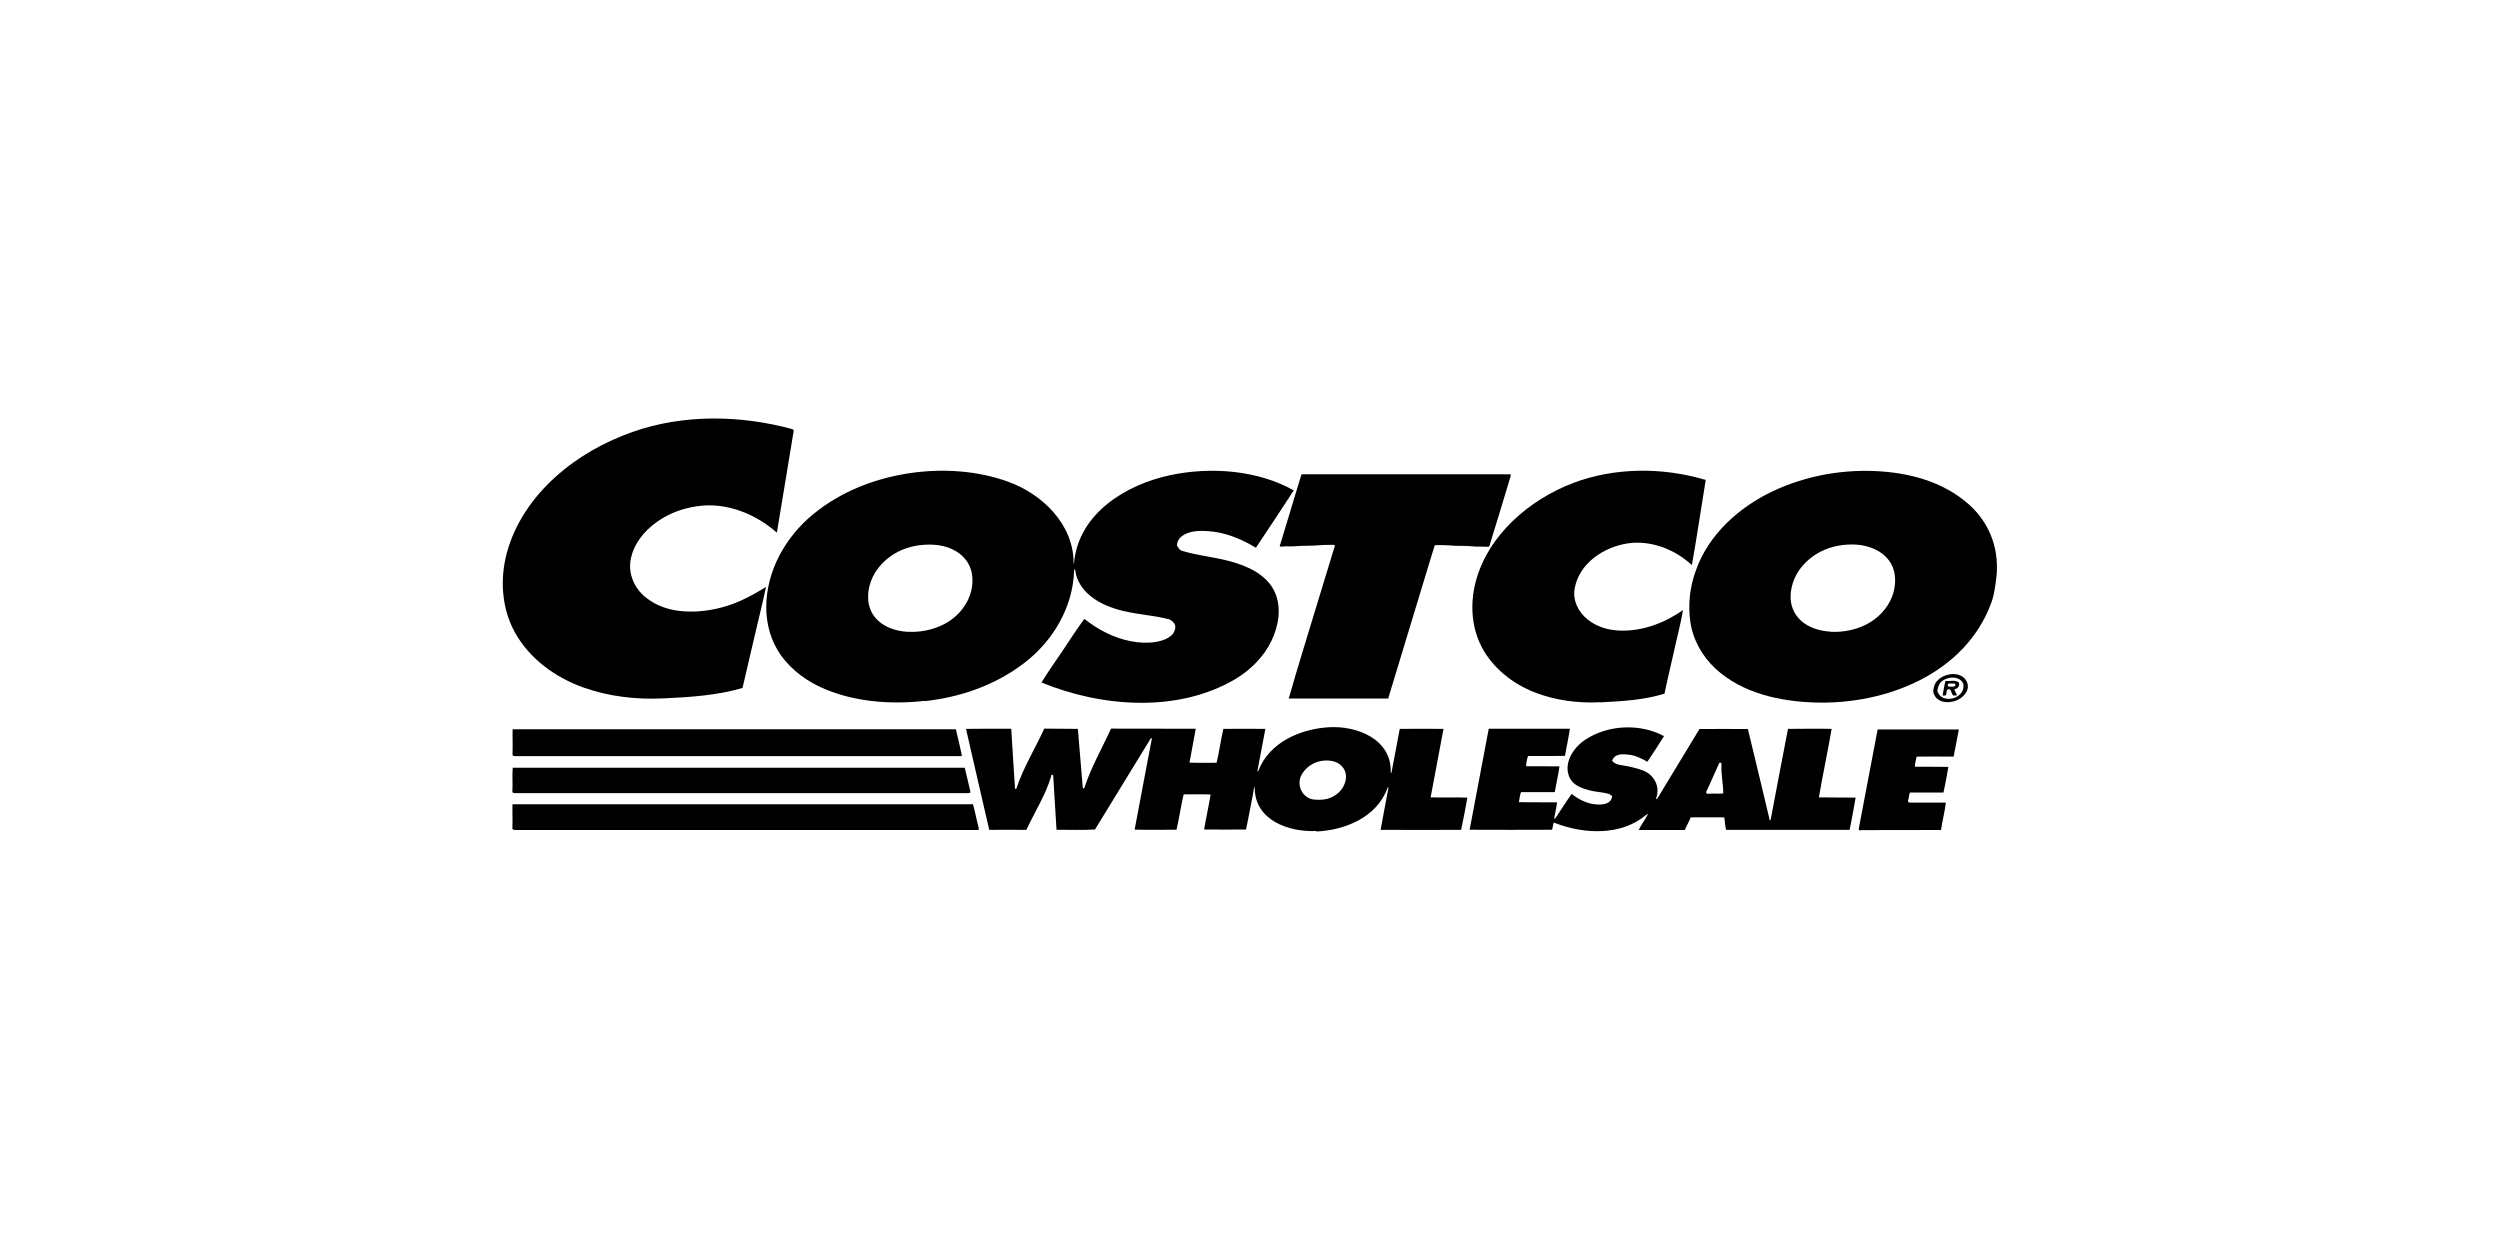 <?xml version="1.0" encoding="UTF-8"?><svg id="a" xmlns="http://www.w3.org/2000/svg" width="200" height="100" viewBox="0 0 200 100"><defs><style>.b{fill-rule:evenodd;}</style></defs><path class="b" d="M105.17,63.97c.46,.03,.84,.02,1.24-.14,.46-.18,.84-.5,1.07-.93,.2-.39,.28-.84,.1-1.25-.19-.44-.61-.71-1.08-.78-.92-.15-1.86,.25-2.35,1.07-.49,.81,.02,1.96,1.02,2.03h0Zm.13,2.55c2.26-.1,4.84-1.11,5.7-3.48,.01-.04-.01-.05,.03-.06,.04-.01,.05,.05,.04,.08-.2,1.11-.43,2.21-.62,3.33,2.16,.01,4.28,0,6.44,0,.19-.86,.34-1.71,.5-2.58-1-.04-1.94,.01-2.94-.02,.33-1.84,.7-3.64,1.03-5.48-1.17-.01-2.34-.01-3.5,0-.21,1.16-.44,2.3-.65,3.44,0,.04-.04,.12-.07,.09-.03-.03,0,.02,0-.03,.09-2.71-2.75-3.77-4.97-3.63-2.24,.14-4.73,1.18-5.62,3.48-.03,.09-.09,.07-.07-.02,.21-1.13,.42-2.21,.63-3.33-1.12-.01-2.24-.01-3.36,0-.21,.92-.33,1.8-.54,2.71-.73,0-1.44,.02-2.17-.01,.16-.92,.34-1.78,.5-2.71-2.27-.01-4.49,0-6.78-.01-.71,1.57-1.58,3.06-2.12,4.71-.03,.1-.13,.11-.14,0-.12-1.58-.27-3.11-.39-4.69-.91-.02-1.77,0-2.69-.02-.73,1.6-1.67,3.1-2.22,4.77-.02,.07-.11,.08-.12,0-.11-1.59-.2-3.17-.3-4.76-1.22,0-2.4-.01-3.62,.01,.61,2.7,1.24,5.37,1.86,8.08,1.01,0,1.94-.02,2.97,0,.66-1.43,1.54-2.79,1.98-4.28,.02-.06,0-.13,.09-.13,.08,0,.08,.06,.08,.12,.08,1.43,.18,2.83,.26,4.28,1.02,0,2.06,.04,3.08-.02,1.48-2.44,2.96-4.82,4.45-7.27,.05-.08,.11-.04,.09,.05-.46,2.42-.92,4.81-1.37,7.23,1.14,.03,2.22,0,3.35,.01,.22-.95,.35-1.88,.57-2.83,.74,0,1.42-.02,2.16,.01-.16,.96-.36,1.84-.52,2.8,1.13,.02,2.22,0,3.35,0,.22-1.01,.39-2.02,.6-3.04,.02-.08,0-.18,.04-.23,.03-.04,.03-.17,.06-.14,.02,.02,0-.02,0,.02-.04,2.66,2.74,3.61,4.91,3.51h0Z"/><path class="b" d="M136.63,63.5c.44-.03,.78,.01,1.23-.02,0-.81-.19-1.55-.14-2.37,0-.1-.14-.14-.19-.05-.35,.76-.65,1.49-1.02,2.25-.05,.11,0,.2,.12,.19h0Zm-4.93,1.72c.05-.04,.07-.15,.12-.08,.03,.05-.04,.08-.06,.12-.2,.39-.48,.74-.66,1.14,1.24,0,2.45,0,3.68,0,.18-.34,.31-.66,.48-1.01,.9,0,1.79-.01,2.68,0,.07,.35,.05,.66,.15,1,3.3,0,6.58,0,9.88,0,.17-.87,.34-1.71,.48-2.58-1-.02-1.93,0-2.94-.02,.32-1.85,.7-3.62,1.02-5.48-1.18-.03-2.31,0-3.49,0-.47,2.39-.91,4.77-1.37,7.18-.01,.06-.02,.14-.09,.12-.05-.01-.02-.08-.03-.12-.58-2.4-1.13-4.77-1.72-7.17-1.31-.01-2.57,0-3.87,0-1.12,1.85-2.24,3.68-3.36,5.54-.04,.07-.14,.09-.11,0,.35-.92-.16-1.87-1.02-2.21-.42-.16-.81-.26-1.24-.35-.44-.1-.94-.06-1.26-.43,.2-.62,.87-.55,1.38-.49,.51,.06,1,.31,1.44,.56,.47-.7,.88-1.33,1.33-2.05-1.93-1.04-4.51-.91-6.32,.3-.99,.66-1.79,1.98-1.19,3.1,.3,.55,.93,.76,1.48,.92,.48,.14,1.04,.15,1.53,.28,.06,.02,.16,.03,.17,.07,.02,.05,.19,.07,.18,.15-.09,.7-.96,.71-1.54,.61-.59-.1-1.2-.4-1.69-.81-.45,.61-.85,1.27-1.29,1.92-.05,.08-.13,.11-.11,.01,.08-.45,.17-.81,.23-1.25-1.03-.02-2.03,.01-3.06-.02,.06-.29,.07-.53,.17-.8,.9,0,1.79,0,2.7,0,.12-.69,.28-1.36,.38-2.06-.91-.02-1.77,0-2.67-.01,.01-.29,.06-.55,.15-.82,.99,0,1.97,.01,2.96-.01,.12-.75,.29-1.43,.39-2.17-2.17,0-4.32,0-6.49,0-.51,2.71-1.02,5.36-1.53,8.08,2.2,.02,4.39,0,6.59,0,.06-.15,.06-.3,.1-.44,.01-.05,.03-.13,.06-.13,.03,0,.09,.04,.13,.05,2.28,.87,5.23,1.02,7.23-.66h0Z"/><path class="b" d="M41.17,66.4c12.35,0,24.69,0,37.03,0,.09,0,.13-.05,.1-.14-.17-.65-.28-1.28-.46-1.92-12.28,0-24.56,0-36.84,0-.02,.67,.02,1.26-.01,1.92,0,.1,.08,.13,.17,.13h0Z"/><path class="b" d="M148.83,66.41c2.16-.01,4.3,0,6.45-.01,.11-.76,.3-1.44,.39-2.19-.97-.01-1.91,0-2.87,0-.11,0-.19-.07-.15-.18,.07-.23,.06-.41,.14-.63,.9,0,1.78,0,2.69,0,.15-.69,.27-1.35,.39-2.05-.91-.02-1.78,0-2.68-.01,.01-.3,.08-.52,.14-.81,.99-.02,1.97,0,2.96,0,.14-.72,.28-1.43,.42-2.17-2.17,0-4.34-.01-6.5,0-.5,2.66-1,5.29-1.51,7.94-.02,.09,.05,.14,.14,.14h0Z"/><path class="b" d="M41.17,63.45c12.11,0,24.22,0,36.32,0,.09,0,.16-.05,.14-.14-.17-.65-.28-1.24-.45-1.89-12.05,0-24.11,0-36.16,0-.06,.64,.01,1.24-.03,1.89,0,.1,.08,.14,.18,.14h0Z"/><path class="b" d="M41.17,60.49c11.86,0,23.73,0,35.61,0,.06,0,.14,.02,.16-.03,.01-.03,0-.08-.01-.12-.15-.67-.29-1.32-.46-2-11.8,0-23.64,0-35.46,0-.02,.71,.02,1.32-.01,2.01,0,.1,.08,.14,.18,.14h0Z"/><path class="b" d="M72.64,50.54c.97,.06,1.97-.15,2.84-.58,.95-.47,1.76-1.33,2.11-2.33,.32-.9,.31-1.98-.28-2.78-.61-.83-1.6-1.21-2.6-1.27-.97-.06-1.97,.11-2.83,.54-.99,.49-1.84,1.36-2.21,2.39-.34,.94-.33,2.04,.31,2.85,.64,.81,1.67,1.13,2.67,1.19h0Zm1.35,5.55c2.83-.31,5.58-1.26,7.87-2.99,2.37-1.78,3.99-4.52,4.07-7.49,0-.04,.08-.09,.09-.04,.01,.04,0,.05,0,.09,.26,1.68,1.81,2.62,3.29,3.07,1.36,.42,2.89,.46,4.25,.82,.04,.01,.07,.07,.12,.08,.07,.02,.12,.1,.18,.15,.07,.06,.12,.14,.15,.23,0,.03,.02,.05,0,.09-.01,.04,.02,.05,.02,.08-.07,.77-.88,1.05-1.54,1.17-.64,.11-1.35,.08-2.01-.05-1.36-.26-2.62-.91-3.73-1.79-.63,.85-1.18,1.71-1.76,2.58-.56,.83-1.12,1.61-1.67,2.51,4.77,1.96,10.87,2.46,15.5-.27,1.23-.73,2.3-1.81,2.9-3.07,.57-1.19,.83-2.67,.25-3.92-.64-1.38-2.17-2.06-3.57-2.44-1.25-.34-2.65-.46-3.89-.85-.13-.04-.23-.22-.29-.3-.01-.02-.03-.09-.06-.08-.01-.69,.65-1.01,1.22-1.13,.56-.11,1.16-.07,1.74,0,1.2,.17,2.29,.64,3.35,1.28,1.02-1.53,2.05-3.07,3.03-4.59-2.9-1.63-6.64-1.9-9.87-1.22-3.54,.75-7.37,3.06-7.71,7.06,0,.08-.03,.06-.03-.02,0-3.11-2.5-5.52-5.23-6.51-2.48-.9-5.28-1.08-7.93-.68-2.8,.43-5.48,1.47-7.69,3.29-2.21,1.82-3.71,4.5-3.74,7.36-.01,1.4,.36,2.76,1.17,3.91,.9,1.25,2.19,2.16,3.58,2.73,2.45,1.01,5.25,1.22,7.92,.92h0Z"/><path class="b" d="M128.01,56.19c1.73-.09,3.49-.18,5.15-.7,.23-1.14,.5-2.2,.74-3.3,.24-1.13,.55-2.25,.74-3.38-1.44,1-3.16,1.68-4.97,1.64-.97-.02-1.91-.29-2.66-.89-.75-.6-1.22-1.55-1.03-2.52,.38-1.98,2.28-3.25,4.18-3.56,1.85-.3,3.82,.45,5.19,1.73,.4-2.25,.72-4.46,1.09-6.7,0-.05,.02-.12-.03-.14-.04-.01-.08-.01-.12-.02-3.35-.98-7.16-.95-10.41,.28-3.55,1.34-6.86,4.2-7.83,7.93-.45,1.73-.34,3.62,.49,5.21,.89,1.69,2.51,2.96,4.26,3.63,1.63,.63,3.44,.87,5.2,.78h0Z"/><path class="b" d="M146.41,50.54c1,.06,2.02-.14,2.91-.59,.9-.46,1.67-1.26,2.04-2.2,.35-.9,.38-2.01-.19-2.84-.6-.86-1.63-1.27-2.66-1.34-.96-.06-1.95,.11-2.8,.53-.91,.45-1.73,1.22-2.14,2.16-.4,.92-.49,2.03,.09,2.9,.6,.91,1.7,1.31,2.76,1.37h0Zm-1.24,5.66c5.65,.19,12.02-2.27,14.12-7.94,.25-.68,.31-1.26,.41-1.98,.09-.69,.07-1.35-.03-2.01-.24-1.51-.99-2.87-2.14-3.9-2.11-1.88-4.89-2.59-7.66-2.69-2.76-.1-5.53,.44-8.01,1.6-2.74,1.29-5.2,3.49-6.21,6.41-.12,.33-.21,.65-.29,.99-.07,.34-.14,.67-.17,1.01-.07,.67-.06,1.35,.03,2.01,.2,1.45,.94,2.79,2.02,3.79,2.11,1.96,5.13,2.62,7.93,2.71h0Z"/><path class="b" d="M157.08,54.84c0-.14-.06-.25-.15-.35-.38-.4-1.05-.34-1.48-.06-.11,.07-.24,.18-.3,.31-.04,.09-.1,.19-.12,.3-.02,.12-.06,.22-.01,.34,.42,.97,2.12,.5,2.06-.53h0Zm-.62,1.22c.54-.2,1.13-.77,.93-1.4-.38-1.21-2.49-.81-2.69,.36-.02,.14-.07,.28-.02,.42,.05,.13,.1,.24,.18,.34,.37,.46,1.08,.47,1.59,.28h0Z"/><path class="b" d="M111.04,55.93c.78-2.55,1.55-5.11,2.32-7.65,.39-1.28,.78-2.56,1.17-3.85,.05-.18,.11-.36,.17-.54,.03-.08,.03-.16,.08-.24,.05-.07,.14-.04,.22-.04,.31,0,.64,0,.94,.02,.62,.07,1.27,.01,1.9,.08,.33,.04,.67,0,1,.03,.08,0,.16,0,.24,0,.09,0,.09-.13,.12-.21,.05-.15,.09-.31,.14-.47,.2-.65,.4-1.31,.6-1.95,.19-.64,.39-1.3,.59-1.95,.09-.29,.18-.59,.26-.87,.04-.15,.16-.37-.04-.35-.19,.02-.33,0-.49,0-2.57,0-5.13,0-7.69,0-2.58,0-5.17,0-7.75,0-.18,0-.36,0-.53,0-.09,0-.2-.01-.2,.09,0,.09-.05,.16-.07,.24-.09,.32-.19,.63-.29,.95-.19,.63-.39,1.26-.57,1.89-.19,.65-.4,1.29-.59,1.95-.05,.16-.1,.32-.14,.46-.02,.07-.09,.18-.02,.2,.07,.02,.16,.01,.23,0,.31-.03,.63,.01,.95-.02,.65-.06,1.31-.02,1.95-.08,.31-.03,.63-.03,.95-.03,.08,0,.15-.01,.24,0,.09,.02,.04,.13,.02,.21-.05,.15-.1,.32-.15,.48-.39,1.28-.78,2.56-1.17,3.84-.78,2.59-1.6,5.18-2.33,7.76,2.69,0,5.28,0,7.95,0h0Z"/><path class="b" d="M53.11,55.87c2.13-.1,4.26-.24,6.29-.83,.32-1.37,.63-2.68,.94-4.03,.31-1.35,.65-2.68,.94-4.05-1.04,.63-2.07,1.2-3.21,1.54-1.06,.32-2.18,.48-3.31,.41-1.16-.07-2.23-.41-3.13-1.14-.88-.71-1.38-1.86-1.18-2.98,.23-1.27,1.07-2.31,2.12-3.05,.96-.68,2.03-1.07,3.19-1.24,2.34-.35,4.66,.6,6.39,2.11,.47-2.74,.88-5.4,1.34-8.11,.01-.08-.03-.15-.11-.17-4.12-1.13-8.73-1.21-12.79,.23-2.25,.8-4.36,1.97-6.16,3.6-1.82,1.64-3.25,3.72-3.88,6.06-.57,2.11-.42,4.45,.64,6.37,1.17,2.12,3.27,3.63,5.51,4.42,2,.71,4.22,.97,6.39,.86h0Z"/><path class="b" d="M155.99,54.94c.13-.02,.21,.02,.35-.03,.16-.05,.09-.27-.05-.23-.18,.05-.41-.09-.47,.1-.03,.1,.06,.17,.16,.15h0Zm-.6,.71c.13-.02,.16,0,.27-.02,.03-.08,.07-.16,.06-.26,0-.14,.08-.26,.22-.23,.09,.02,.13,.09,.15,.18,.02,.07,.06,.12,.08,.19,.03,.09,.08,.15,.18,.13,.08-.02,.12,.02,.2-.02-.02-.18-.18-.28-.19-.48,.12-.02,.28-.1,.33-.22,.05-.11,.08-.3-.03-.36-.31-.18-.68-.04-1.02-.09-.11,.4-.16,.79-.23,1.18h0Z"/></svg>